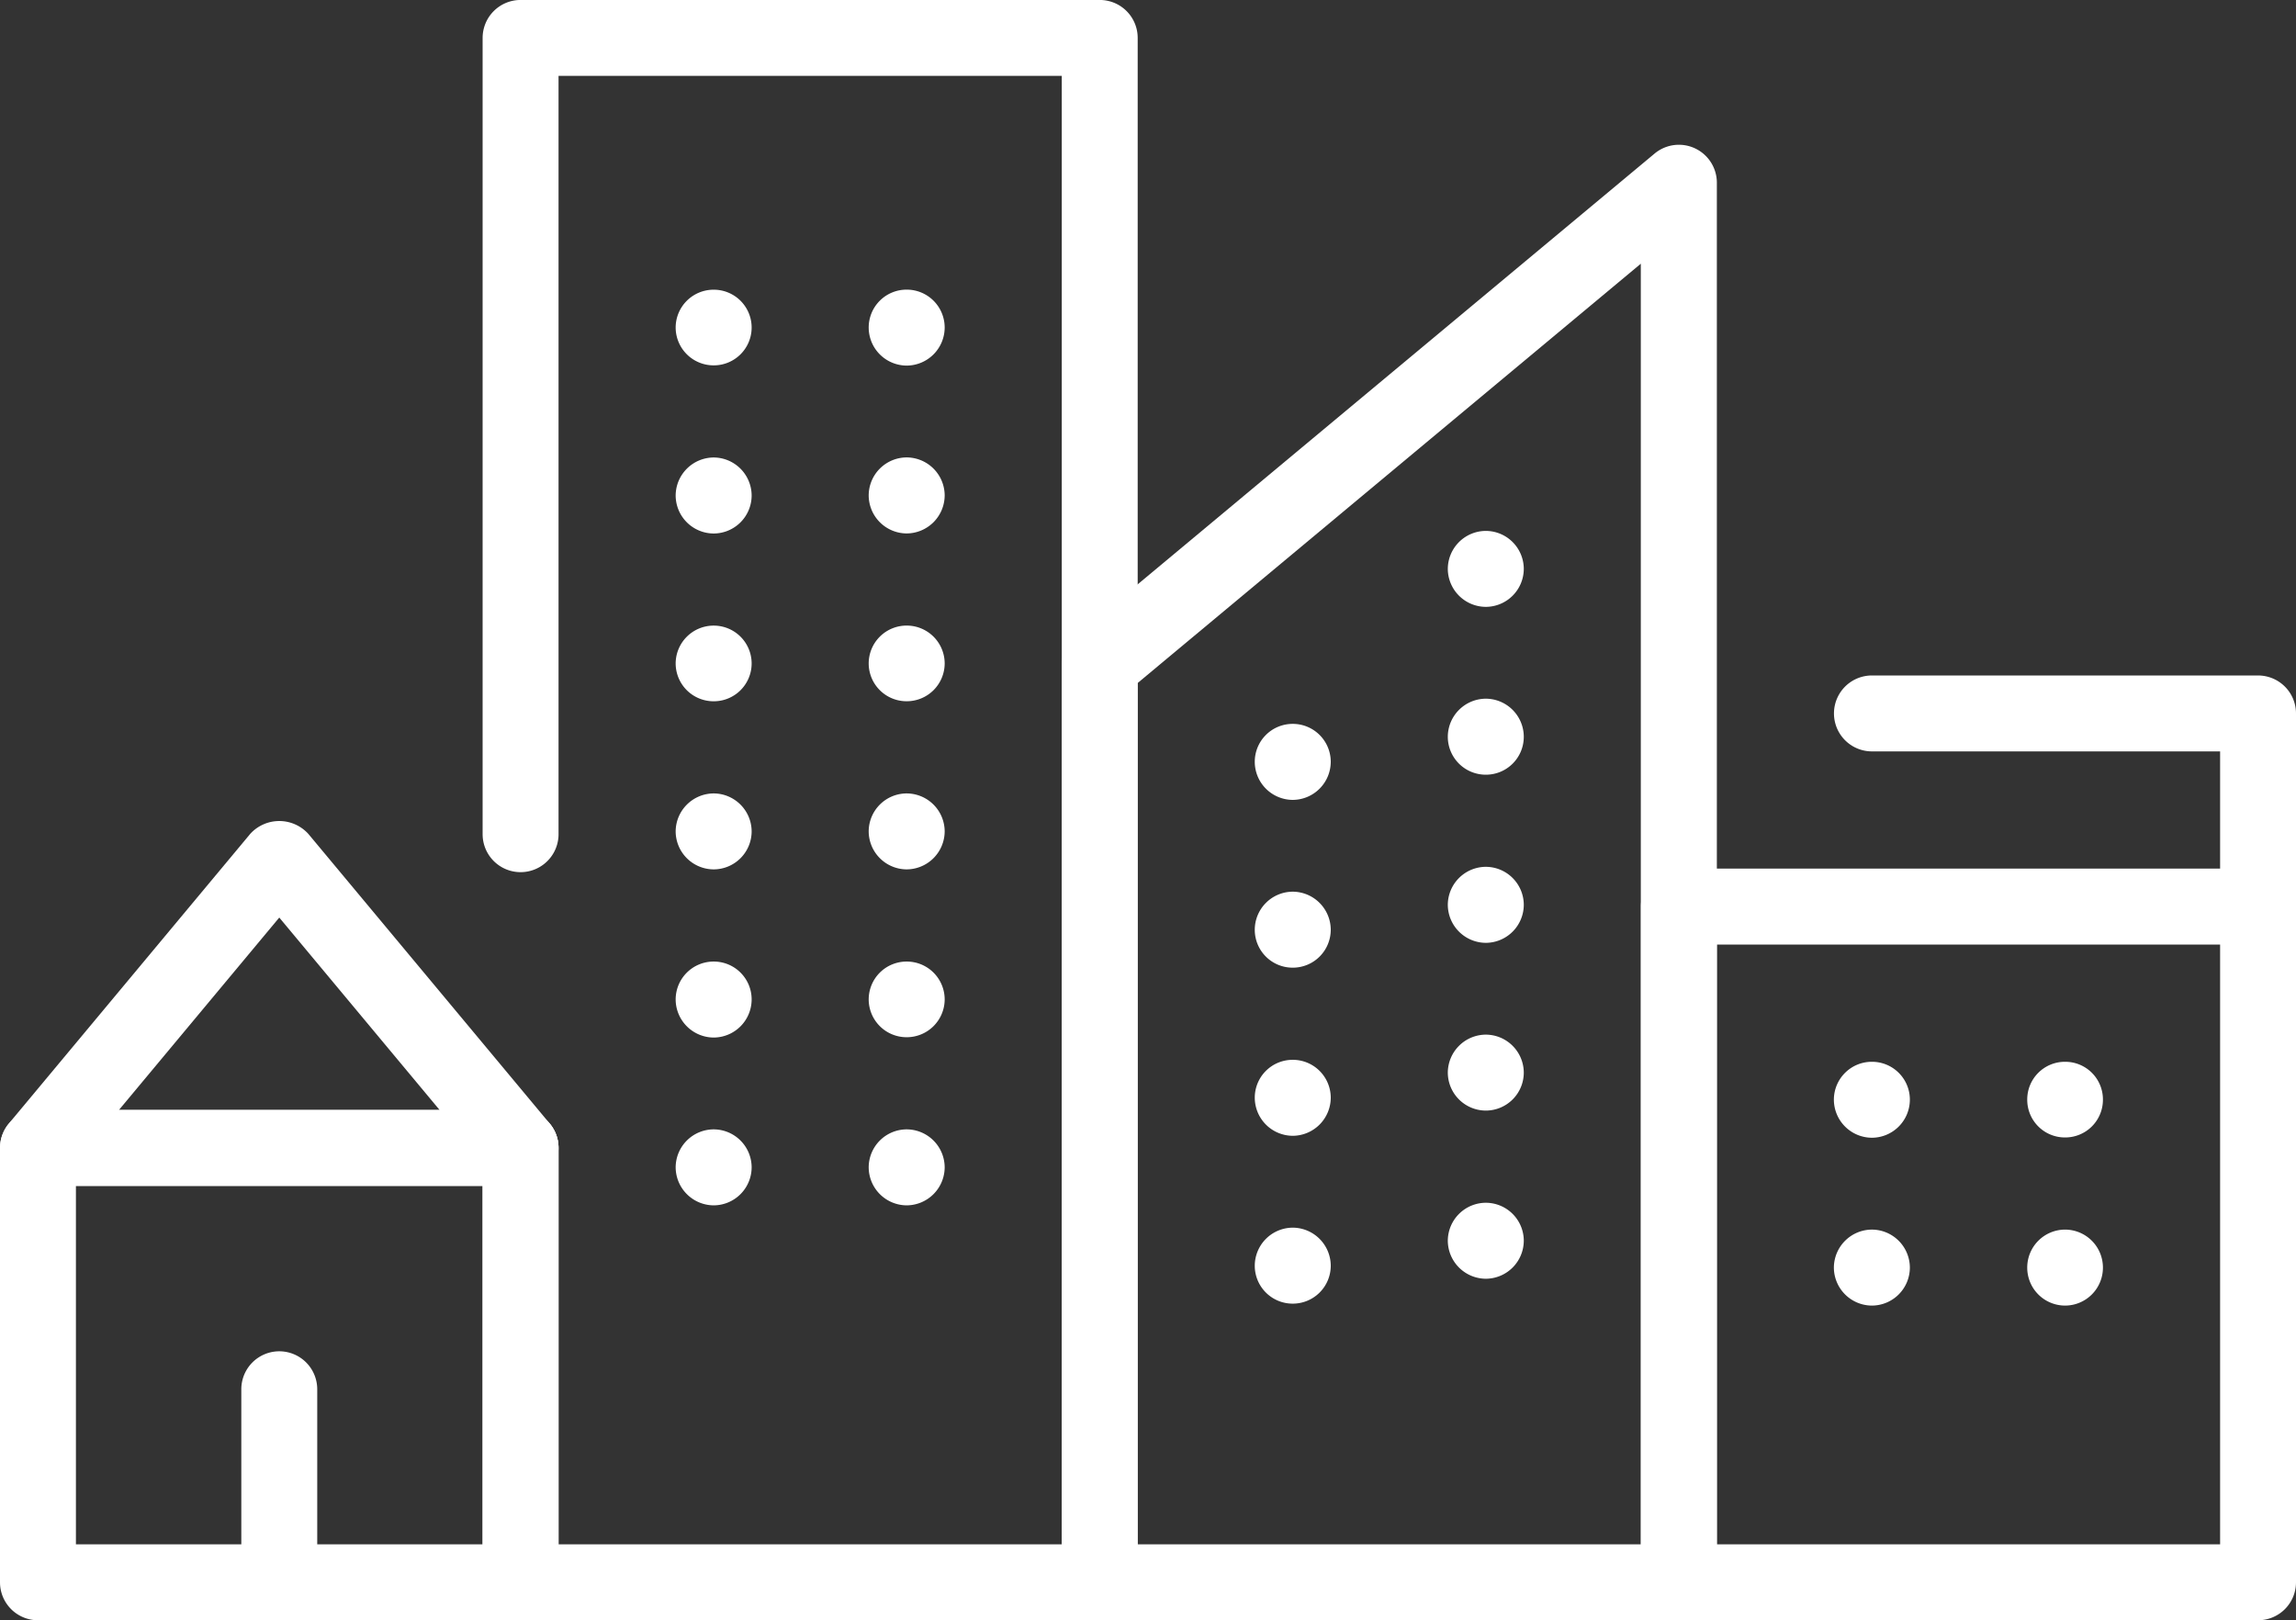 <svg xmlns="http://www.w3.org/2000/svg" viewBox="0 0 71.008 50.111"><rect x="0" y="0" width="71.008" height="50.111" fill="#333333" stroke="none"/><g data-name="Grupo 267"><g data-name="Retângulo 254"><path fill="#fff" d="M69.834 50.111H51.923a1.174 1.174 0 01-1.174-1.174v-20.9a1.174 1.174 0 011.174-1.174h17.911a1.173 1.173 0 011.174 1.174v20.9a1.173 1.173 0 01-1.174 1.174zm-16.737-2.348h15.564V29.214H53.097z" data-name="Path 1286"/></g><g data-name="Caminho 591"><path fill="#fff" d="M69.834 29.213a1.174 1.174 0 01-1.173-1.174v-4.8H57.893a1.174 1.174 0 110-2.348h11.941a1.174 1.174 0 011.174 1.174v5.97a1.174 1.174 0 01-1.174 1.178z" data-name="Path 1287"/></g><g data-name="Caminho 592"><path fill="#fff" d="M51.923 50.11H34.012a1.174 1.174 0 01-1.174-1.174v-28.36a1.175 1.175 0 01.422-.9L51.171 4.75a1.174 1.174 0 011.926.9v43.286a1.173 1.173 0 01-1.174 1.174zm-16.741-2.348h15.563V8.156l-15.563 12.97z" data-name="Path 1288"/></g><g data-name="Caminho 593"><path fill="#fff" d="M34.011 50.111H16.1a1.174 1.174 0 01-1.174-1.174V35.504a1.174 1.174 0 112.348 0v12.258h15.563V2.346H17.274V25.8a1.174 1.174 0 01-2.348 0V1.173A1.174 1.174 0 0116.1-.001h17.911a1.173 1.173 0 011.174 1.174v47.763a1.173 1.173 0 01-1.174 1.175z" data-name="Path 1289"/></g><g data-name="Retângulo 255"><path fill="#fff" d="M16.1 50.111H1.174A1.174 1.174 0 010 48.937V35.505a1.174 1.174 0 011.174-1.174H16.1a1.174 1.174 0 011.174 1.174v13.432a1.174 1.174 0 01-1.174 1.174zM2.348 47.763h12.578V36.679H2.348z" data-name="Path 1290"/></g><g data-name="Caminho 594"><path fill="#fff" d="M16.1 36.674H1.174a1.174 1.174 0 01-.9-1.926l7.463-8.956a1.214 1.214 0 011.8 0L17 34.748a1.174 1.174 0 01-.9 1.926zM3.681 34.326h9.912l-4.956-5.948z" data-name="Path 1291"/></g><g data-name="Linha 22"><path fill="#fff" d="M26.866 36.098a1.178 1.178 0 011.171-1.169 1.18 1.18 0 011.179 1.169 1.182 1.182 0 01-1.179 1.181 1.181 1.181 0 01-1.171-1.181zm0-5.189a1.172 1.172 0 011.171-1.17 1.173 1.173 0 011.179 1.17 1.174 1.174 0 01-1.179 1.17 1.172 1.172 0 01-1.171-1.17zm0-5.2a1.178 1.178 0 011.171-1.17 1.18 1.18 0 011.179 1.17 1.182 1.182 0 01-1.179 1.179 1.18 1.18 0 01-1.171-1.179zm0-5.191a1.172 1.172 0 011.171-1.17 1.174 1.174 0 011.179 1.17 1.173 1.173 0 01-1.179 1.17 1.171 1.171 0 01-1.171-1.17zm0-5.2a1.179 1.179 0 011.171-1.171 1.181 1.181 0 011.179 1.171 1.182 1.182 0 01-1.179 1.18 1.18 1.18 0 01-1.171-1.179zm0-5.19a1.171 1.171 0 011.171-1.17 1.173 1.173 0 011.179 1.17 1.181 1.181 0 01-1.179 1.179 1.179 1.179 0 01-1.171-1.178z" data-name="Path 1292"/></g><g data-name="Linha 23"><path fill="#fff" d="M20.896 36.098a1.18 1.18 0 011.181-1.169 1.178 1.178 0 011.169 1.169 1.18 1.18 0 01-1.169 1.181 1.183 1.183 0 01-1.181-1.181zm0-5.189a1.174 1.174 0 011.181-1.17 1.171 1.171 0 011.169 1.17 1.18 1.18 0 01-1.169 1.18 1.183 1.183 0 01-1.181-1.18zm0-5.19a1.182 1.182 0 011.181-1.18 1.18 1.18 0 011.169 1.18 1.178 1.178 0 01-1.169 1.169 1.18 1.18 0 01-1.181-1.169zm0-5.2a1.175 1.175 0 011.181-1.17 1.172 1.172 0 011.169 1.17 1.171 1.171 0 01-1.169 1.17 1.173 1.173 0 01-1.181-1.171zm0-5.189a1.183 1.183 0 011.181-1.181 1.181 1.181 0 011.169 1.181 1.178 1.178 0 01-1.169 1.17 1.18 1.18 0 01-1.181-1.171zm0-5.2a1.173 1.173 0 011.181-1.17 1.171 1.171 0 011.169 1.17 1.171 1.171 0 01-1.169 1.17 1.174 1.174 0 01-1.181-1.171z" data-name="Path 1293"/></g><g data-name="Linha 24"><path fill="#fff" d="M44.776 38.369a1.18 1.18 0 011.18-1.17 1.177 1.177 0 011.17 1.17 1.181 1.181 0 01-1.17 1.18 1.183 1.183 0 01-1.18-1.18zm0-5.19a1.182 1.182 0 011.18-1.18 1.18 1.18 0 011.17 1.18 1.177 1.177 0 01-1.17 1.169 1.179 1.179 0 01-1.18-1.169zm0-5.2a1.181 1.181 0 011.18-1.17 1.179 1.179 0 011.17 1.17 1.18 1.18 0 01-1.17 1.181 1.182 1.182 0 01-1.18-1.182zm0-5.189a1.182 1.182 0 011.18-1.181 1.18 1.18 0 011.17 1.181 1.172 1.172 0 01-1.17 1.17 1.174 1.174 0 01-1.18-1.171zm0-5.2a1.18 1.18 0 011.18-1.17 1.178 1.178 0 011.17 1.17 1.179 1.179 0 01-1.17 1.179 1.181 1.181 0 01-1.18-1.18z" data-name="Path 1294"/></g><g data-name="Linha 25"><path fill="#fff" d="M38.806 39.148a1.18 1.18 0 011.17-1.179 1.182 1.182 0 011.18 1.179 1.174 1.174 0 01-1.18 1.171 1.172 1.172 0 01-1.17-1.171zm0-5.2a1.171 1.171 0 011.17-1.17 1.174 1.174 0 011.18 1.17 1.183 1.183 0 01-1.18 1.18 1.181 1.181 0 01-1.17-1.179zm0-5.19a1.18 1.18 0 011.17-1.18 1.182 1.182 0 011.18 1.18 1.174 1.174 0 01-1.18 1.17 1.171 1.171 0 01-1.17-1.166zm0-5.2a1.172 1.172 0 011.17-1.17 1.174 1.174 0 011.18 1.17 1.182 1.182 0 01-1.18 1.181 1.18 1.18 0 01-1.17-1.177z" data-name="Path 1295"/></g><g data-name="Linha 26"><path fill="#fff" d="M62.696 39.209a1.173 1.173 0 011.17-1.18 1.174 1.174 0 011.171 1.18 1.173 1.173 0 01-1.171 1.17 1.172 1.172 0 01-1.17-1.17zm0-5.2a1.165 1.165 0 011.17-1.17 1.165 1.165 0 011.171 1.17 1.166 1.166 0 01-1.171 1.17 1.165 1.165 0 01-1.17-1.17z" data-name="Path 1296"/></g><g data-name="Linha 27"><path fill="#fff" d="M56.716 39.209a1.181 1.181 0 011.18-1.18 1.179 1.179 0 011.17 1.18 1.178 1.178 0 01-1.17 1.17 1.181 1.181 0 01-1.18-1.17zm0-5.2a1.173 1.173 0 011.18-1.17 1.17 1.17 0 011.17 1.17 1.179 1.179 0 01-1.17 1.179 1.181 1.181 0 01-1.18-1.179z" data-name="Path 1297"/></g><g data-name="Linha 28"><path fill="#fff" d="M8.637 50.11a1.174 1.174 0 01-1.174-1.174v-5.969a1.174 1.174 0 112.348 0v5.969a1.173 1.173 0 01-1.174 1.174z" data-name="Path 1298"/></g></g></svg>